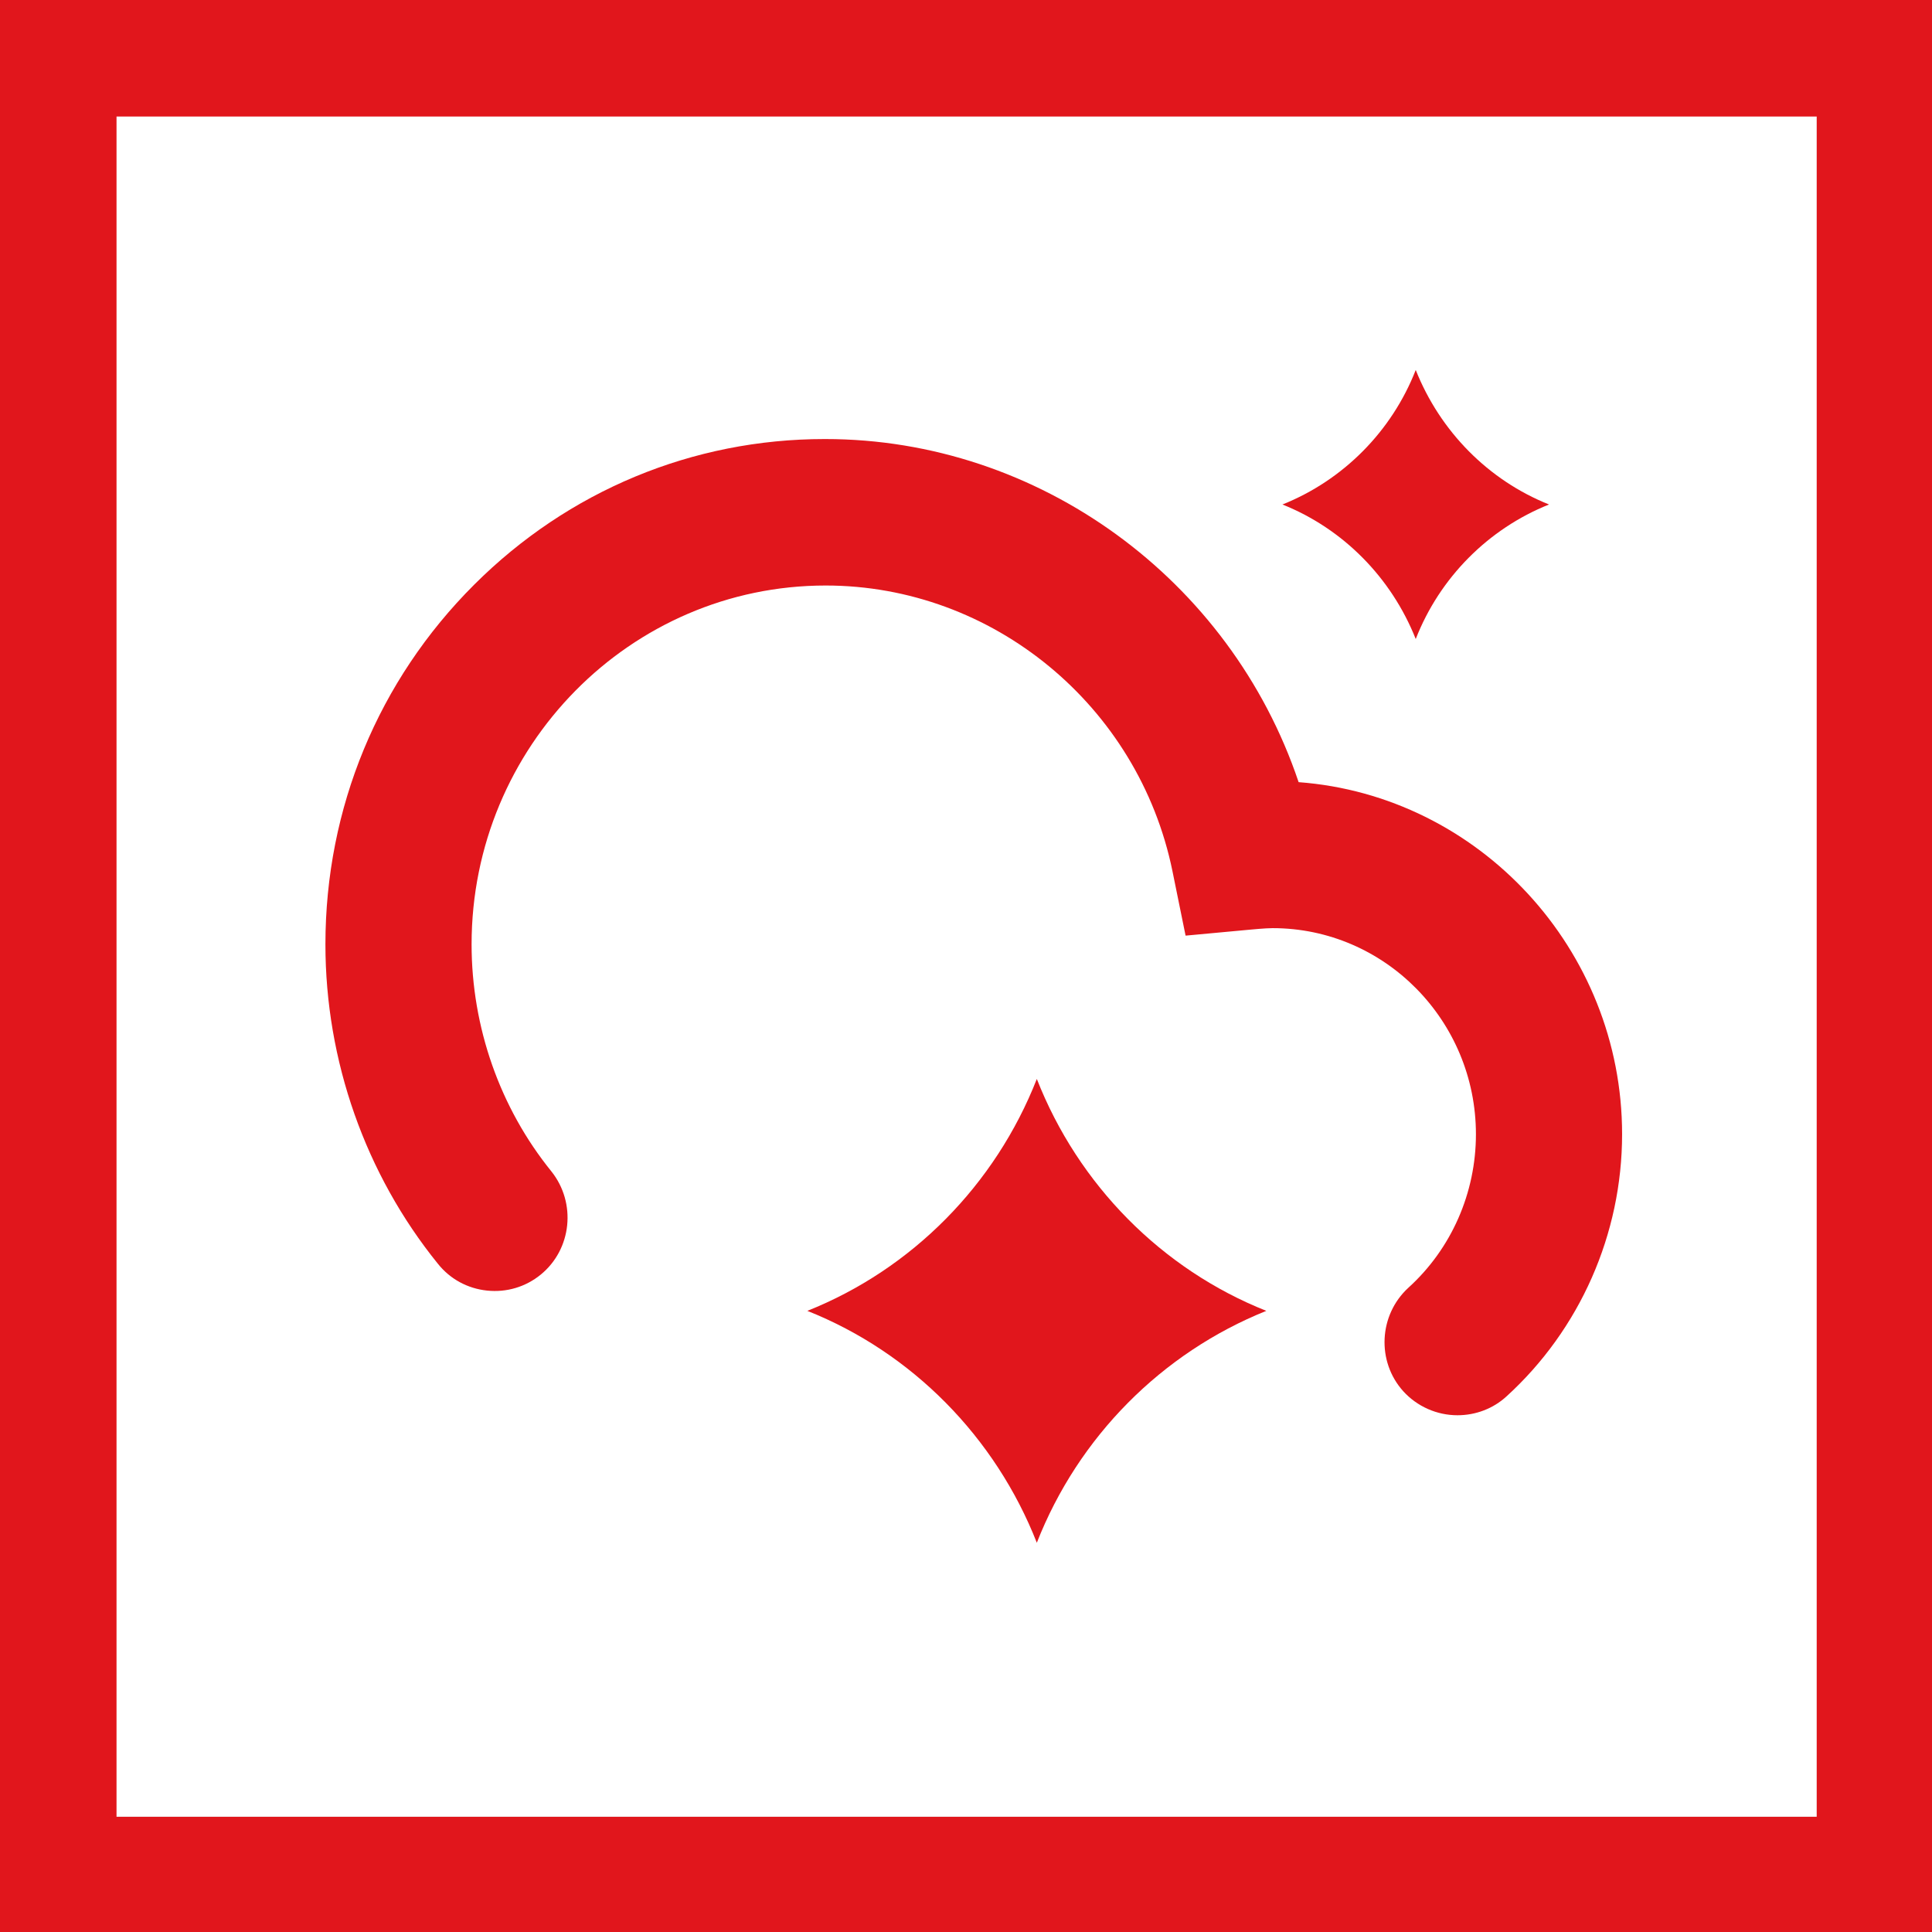 <?xml version="1.0" encoding="UTF-8"?>
<svg id="Layer_1" xmlns="http://www.w3.org/2000/svg" width="32" height="32" version="1.1" viewBox="0 0 32 32">
  <rect x="0" y="0" width="32" height="32" fill="#333333" stroke="none"/>
  <!-- Generator: Adobe Illustrator 29.5.1, SVG Export Plug-In . SVG Version: 2.1.0 Build 141)  -->
  <path d="M1.909,1.909v28.183h28.183V1.909H1.909Z" style="fill: #fff;"/>
  <path d="M30.091,1.93v28.162H1.93V1.93h28.162M32,0H0v32h32V0h0Z" style="fill: #e1161c;"/>
  <g>
    <path d="M21.509,12.954c-1.132-3.363-4.307-5.682-7.839-5.682h-.013c-2.185,0-4.245.856-5.803,2.412-1.589,1.586-2.464,3.702-2.464,5.957,0,1.927.662,3.807,1.863,5.291.202.253.49.41.813.444.324.034.64-.06.891-.265.514-.42.593-1.187.175-1.71-.852-1.053-1.321-2.388-1.321-3.76,0-3.277,2.631-5.943,5.865-5.943,2.766,0,5.181,1.989,5.743,4.728l.218,1.071,1.079-.1c.003-0.0.241-.024.363-.024,1.856,0,3.367,1.532,3.367,3.414,0,.972-.407,1.898-1.121,2.544-.489.451-.527,1.219-.083,1.712.23.253.557.398.898.398.304,0,.593-.111.812-.312,1.217-1.108,1.915-2.691,1.915-4.343,0-3.063-2.371-5.609-5.358-5.831Z" style="fill: #e1161c;"/>
    <path d="M23.449,10.584c.397-1.017,1.203-1.827,2.208-2.228-1.005-.401-1.804-1.211-2.208-2.228-.397,1.017-1.203,1.827-2.208,2.228,1.005.401,1.804,1.211,2.208,2.228Z" style="fill: #e1161c;"/>
    <path d="M17.173,17.871c-.687,1.753-2.069,3.151-3.801,3.841,1.732.689,3.113,2.088,3.801,3.841.687-1.753,2.069-3.145,3.801-3.841-1.732-.689-3.113-2.087-3.801-3.841Z" style="fill: #e1161c;"/>
  </g>
</svg>
